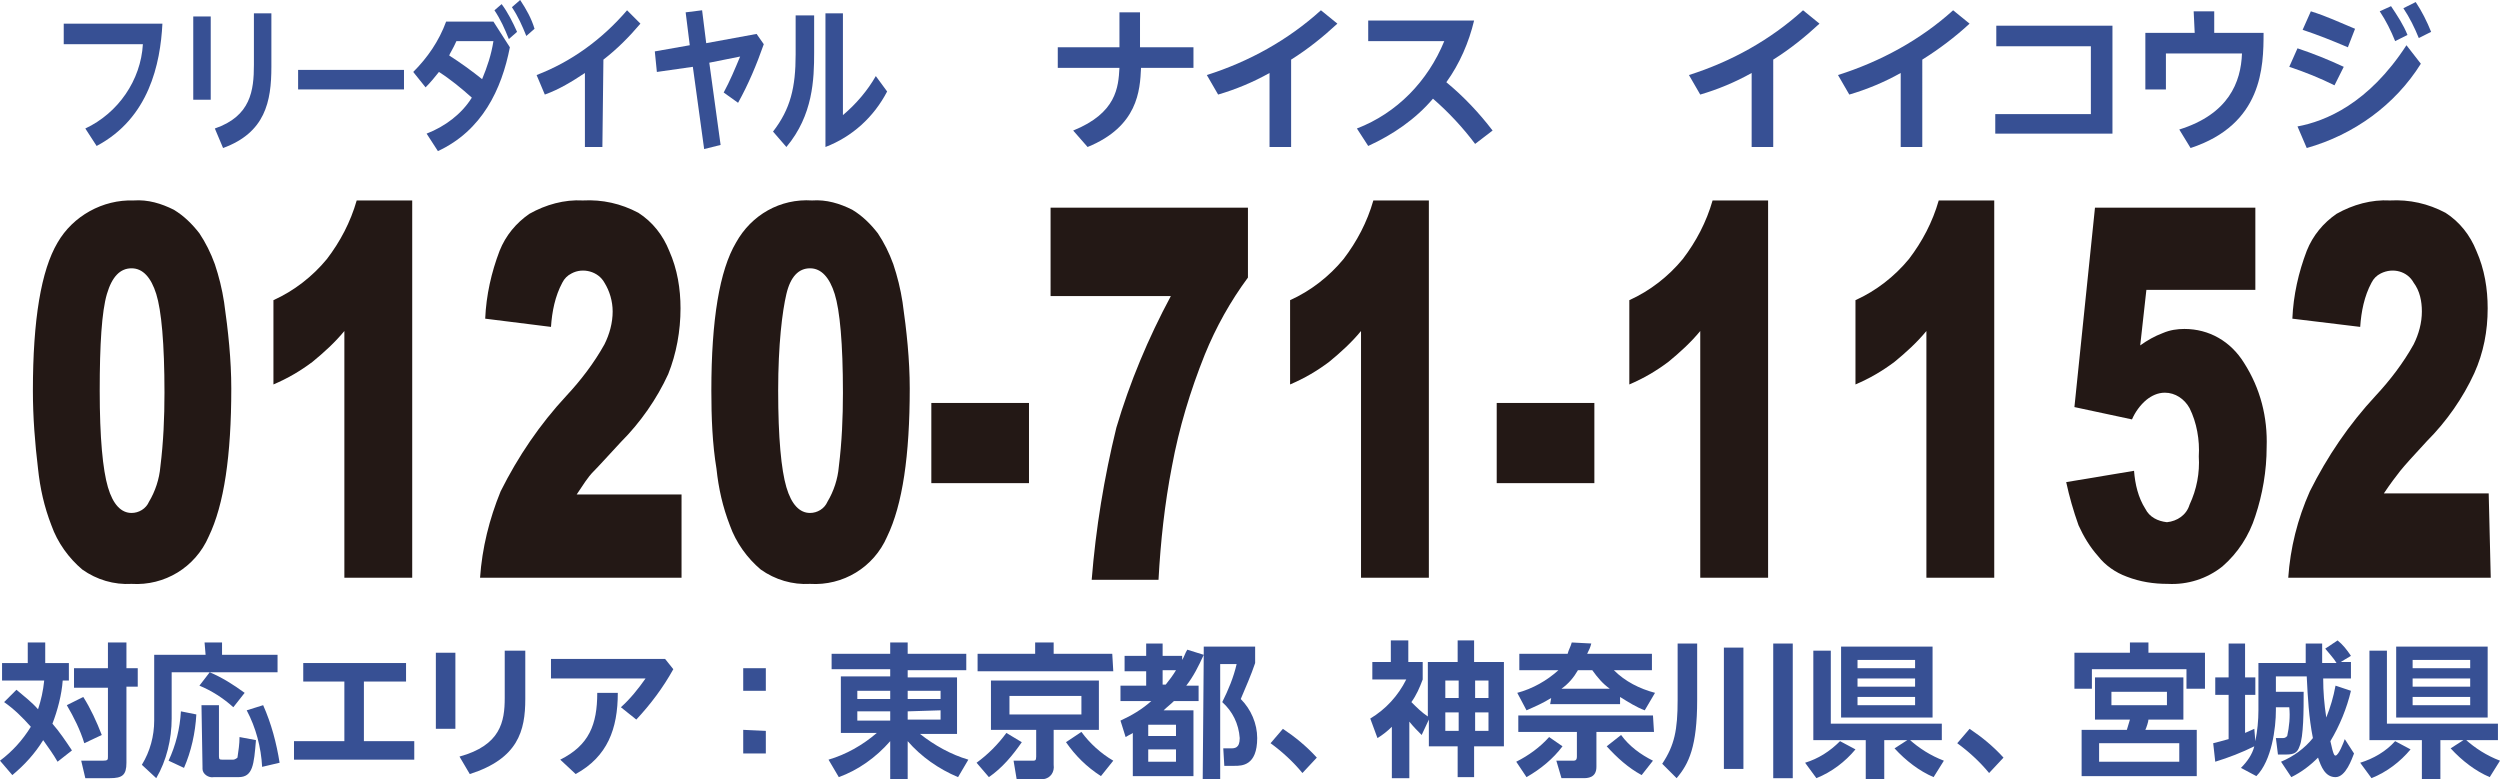 <?xml version="1.0" encoding="utf-8"?>
<!-- Generator: Adobe Illustrator 23.0.3, SVG Export Plug-In . SVG Version: 6.00 Build 0)  -->
<svg version="1.1" id="レイヤー_1" xmlns="http://www.w3.org/2000/svg" xmlns:xlink="http://www.w3.org/1999/xlink" x="0px"
	 y="0px" viewBox="0 0 243.2 75.8" style="enable-background:new 0 0 243.2 75.8;" xml:space="preserve">
<style type="text/css">
	.st0{fill:#231815;}
	.st1{fill:#375094;}
</style>
<title>アセット 2</title>
<g>
	<g id="レイヤー_2-2">
		<path class="st0" d="M3.2,38c0-6.9,0.8-11.7,2.4-14.4C7.1,21,10,19.4,13,19.5c1.4-0.1,2.7,0.3,3.9,0.9c1,0.6,1.8,1.4,2.5,2.3
			c0.6,0.9,1.1,1.9,1.5,3c0.4,1.2,0.7,2.4,0.9,3.7c0.4,2.8,0.7,5.6,0.7,8.4c0,6.5-0.7,11.3-2.2,14.4C19,55.2,16,57,12.8,56.8
			c-1.7,0.1-3.4-0.4-4.8-1.4c-1.3-1.1-2.4-2.6-3-4.3c-0.7-1.8-1.1-3.6-1.3-5.5C3.4,43.1,3.2,40.6,3.2,38z M9.7,38
			c0,4.6,0.3,7.7,0.8,9.4c0.5,1.7,1.3,2.5,2.3,2.5c0.7,0,1.4-0.4,1.7-1.1c0.6-1,1-2.2,1.1-3.4c0.3-2.4,0.4-4.8,0.4-7.2
			c0-4.8-0.3-8-0.8-9.6s-1.3-2.5-2.4-2.5s-1.9,0.8-2.4,2.5S9.7,33.5,9.7,38L9.7,38z"/>
		<path class="st0" d="M40.1,19.5v36.7h-6.6v-24c-0.9,1.1-2,2.1-3.1,3c-1.2,0.9-2.4,1.6-3.8,2.2v-8.2c2-0.9,3.8-2.3,5.2-4
			c1.3-1.7,2.3-3.6,2.9-5.7L40.1,19.5z"/>
		<path class="st0" d="M66.4,56.2H46.7c0.2-2.9,0.9-5.7,2-8.4c1.7-3.4,3.8-6.5,6.4-9.3c1.4-1.5,2.7-3.2,3.7-5c0.5-1,0.8-2.1,0.8-3.2
			c0-1-0.3-2-0.8-2.8c-0.6-1.1-2.1-1.5-3.2-0.9c-0.4,0.2-0.7,0.5-0.9,0.9c-0.7,1.3-1,2.8-1.1,4.3L47.2,31c0.1-2.3,0.6-4.5,1.4-6.6
			c0.6-1.5,1.6-2.7,2.9-3.6c1.6-0.9,3.4-1.4,5.2-1.3c1.9-0.1,3.7,0.3,5.4,1.2c1.4,0.9,2.4,2.2,3,3.7c0.8,1.8,1.1,3.7,1.1,5.6
			c0,2.2-0.4,4.4-1.2,6.4c-1.1,2.4-2.7,4.7-4.6,6.6c-1.3,1.4-2.2,2.4-2.7,2.9s-1,1.3-1.6,2.2h10.2V56.2z"/>
		<path class="st0" d="M69.2,38c0-6.9,0.8-11.7,2.4-14.4c1.5-2.7,4.3-4.3,7.4-4.1c1.4-0.1,2.7,0.3,3.9,0.9c1,0.6,1.8,1.4,2.5,2.3
			c0.6,0.9,1.1,1.9,1.5,3c0.4,1.2,0.7,2.4,0.9,3.7c0.4,2.8,0.7,5.6,0.7,8.4c0,6.5-0.7,11.3-2.2,14.4C85,55.2,82,57,78.8,56.8
			c-1.7,0.1-3.4-0.4-4.8-1.4c-1.3-1.1-2.4-2.6-3-4.3c-0.7-1.8-1.1-3.6-1.3-5.5C69.3,43.2,69.2,40.6,69.2,38z M75.7,38
			c0,4.6,0.3,7.7,0.8,9.4c0.5,1.7,1.3,2.5,2.3,2.5c0.7,0,1.4-0.4,1.7-1.1c0.6-1,1-2.2,1.1-3.4c0.3-2.4,0.4-4.8,0.4-7.2
			c0-4.8-0.3-8-0.8-9.6s-1.3-2.5-2.4-2.5s-1.9,0.8-2.3,2.5S75.7,33.5,75.7,38L75.7,38z"/>
		<path class="st0" d="M90.6,39.2h9.5V47h-9.5V39.2z"/>
		<path class="st0" d="M102.3,20.2h19.1v6.8c-1.7,2.3-3.1,4.8-4.2,7.5c-1.4,3.5-2.5,7.1-3.2,10.9c-0.7,3.6-1.1,7.3-1.3,11h-6.5
			c0.4-5,1.2-9.9,2.4-14.8c1.3-4.4,3.1-8.7,5.3-12.8h-11.7V20.2z"/>
		<path class="st0" d="M139,19.5v36.7h-6.6v-24c-0.9,1.1-2,2.1-3.1,3c-1.2,0.9-2.4,1.6-3.8,2.2v-8.2c2-0.9,3.8-2.3,5.2-4
			c1.3-1.7,2.3-3.6,2.9-5.7L139,19.5z"/>
		<path class="st0" d="M145.6,39.2h9.5V47h-9.5V39.2z"/>
		<path class="st0" d="M172,19.5v36.7h-6.6v-24c-0.9,1.1-2,2.1-3.1,3c-1.2,0.9-2.4,1.6-3.8,2.2v-8.2c2-0.9,3.8-2.3,5.2-4
			c1.3-1.7,2.3-3.6,2.9-5.7L172,19.5z"/>
		<path class="st0" d="M194,19.5v36.7h-6.6v-24c-0.9,1.1-2,2.1-3.1,3c-1.2,0.9-2.4,1.6-3.8,2.2v-8.2c2-0.9,3.8-2.3,5.2-4
			c1.3-1.7,2.3-3.6,2.9-5.7L194,19.5z"/>
		<path class="st0" d="M203.8,20.2h15.6v8h-10.6l-0.6,5.4c0.7-0.5,1.4-0.9,2.2-1.2c0.7-0.3,1.4-0.4,2.1-0.4c2.4,0,4.5,1.2,5.8,3.3
			c1.6,2.5,2.3,5.3,2.2,8.2c0,2.3-0.4,4.6-1.1,6.7c-0.6,1.9-1.7,3.6-3.2,4.9c-1.5,1.2-3.4,1.8-5.3,1.7c-1.4,0-2.7-0.2-4-0.7
			c-1.1-0.4-2.1-1.1-2.8-2c-0.8-0.9-1.4-1.9-1.9-3c-0.5-1.4-0.9-2.8-1.2-4.2l6.6-1.1c0.1,1.3,0.4,2.6,1.1,3.7
			c0.4,0.8,1.2,1.2,2.1,1.3c1-0.1,1.9-0.7,2.2-1.7c0.7-1.5,1-3.1,0.9-4.7c0.1-1.6-0.2-3.3-0.9-4.7c-0.5-0.9-1.4-1.5-2.4-1.5
			c-0.7,0-1.3,0.3-1.8,0.7c-0.6,0.5-1.1,1.2-1.4,1.9l-5.6-1.2L203.8,20.2z"/>
		<path class="st0" d="M242.3,56.2h-19.7c0.2-2.9,0.9-5.7,2.1-8.4c1.7-3.4,3.8-6.5,6.4-9.3c1.4-1.5,2.7-3.2,3.7-5
			c0.5-1,0.8-2.1,0.8-3.2c0-1-0.2-2-0.8-2.8c-0.6-1.1-2-1.5-3.2-0.9c-0.4,0.2-0.7,0.5-0.9,0.9c-0.7,1.3-1,2.8-1.1,4.3l-6.6-0.8
			c0.1-2.3,0.6-4.5,1.4-6.6c0.6-1.5,1.6-2.7,2.9-3.6c1.6-0.9,3.4-1.4,5.2-1.3c1.9-0.1,3.7,0.3,5.4,1.2c1.4,0.9,2.4,2.2,3,3.7
			c0.8,1.8,1.1,3.7,1.1,5.6c0,2.2-0.4,4.3-1.3,6.3c-1.1,2.4-2.7,4.7-4.6,6.6c-1.3,1.4-2.2,2.4-2.6,2.9s-1,1.3-1.6,2.2h10.2
			L242.3,56.2z"/>
		<path class="st1" d="M15.8,2.3c-0.2,3.9-1.3,9.2-6.4,11.9l-1.1-1.7c3.2-1.5,5.4-4.7,5.6-8.2H6.2v-2L15.8,2.3z"/>
		<path class="st1" d="M20.5,1.6v8.1h-1.7V1.6H20.5z M26.4,1.3v5.2c0,3.4-0.6,6.4-4.7,7.9l-0.8-1.9c3.5-1.2,3.8-3.7,3.8-6.2v-5
			L26.4,1.3z"/>
		<path class="st1" d="M39.3,6.8v1.9H29V6.8H39.3z"/>
		<path class="st1" d="M40.2,7c1.4-1.4,2.5-3,3.2-4.9H48l1.6,2.5c-0.8,4.1-2.7,8.1-7,10.1l-1.1-1.7c1.8-0.7,3.4-1.9,4.4-3.5
			c-1-0.9-2.1-1.8-3.2-2.5c-0.4,0.5-0.8,1-1.3,1.5L40.2,7z M44.4,4c-0.3,0.7-0.7,1.3-0.7,1.4c1.1,0.7,2.2,1.5,3.2,2.3
			C47.4,6.5,47.8,5.3,48,4H44.4z M48.8,0.4c0.6,0.8,1.1,1.8,1.5,2.7l-0.8,0.7c-0.4-1-0.8-1.9-1.4-2.8L48.8,0.4z M50.6,0
			c0.6,0.9,1.1,1.8,1.4,2.8l-0.8,0.7c-0.4-1-0.8-1.9-1.4-2.8L50.6,0z"/>
		<path class="st1" d="M58.6,14.3h-1.7V7.1c-1.2,0.8-2.5,1.6-3.9,2.1l-0.8-1.9C55.6,6,58.6,3.8,61,1l1.3,1.3
			c-1.1,1.3-2.3,2.5-3.6,3.5L58.6,14.3z"/>
		<path class="st1" d="M63.9,7l-0.2-2l3.4-0.6l-0.4-3.2L68.3,1l0.4,3.2l4.9-0.9l0.7,1c-0.7,2-1.5,3.9-2.5,5.7l-1.4-1
			C71,7.9,71.5,6.7,72,5.5l-3,0.6l1.1,8l-1.6,0.4l-1.1-8L63.9,7z"/>
		<path class="st1" d="M79.2,1.5v3.6c0,2.6-0.1,6.1-2.7,9.2l-1.3-1.5c1.7-2.2,2.2-4.3,2.2-7.5V1.5H79.2z M82,1.3v9.9
			c1.3-1.1,2.4-2.4,3.2-3.8l1.1,1.5c-1.3,2.5-3.4,4.4-6,5.4V1.3H82z"/>
		<path class="st1" d="M116.1,4.6v2H111c-0.1,2.2-0.3,5.7-5.2,7.7l-1.4-1.6c4.2-1.7,4.4-4.2,4.5-6.1h-6v-2h6V1.2h2v3.4H116.1z"/>
		<path class="st1" d="M125.6,14.3h-2.1V7.1c-1.6,0.9-3.3,1.6-5,2.1l-1.1-1.9c4.1-1.3,7.9-3.4,11.1-6.3l1.6,1.3
			c-1.4,1.3-2.9,2.5-4.5,3.5L125.6,14.3z"/>
		<path class="st1" d="M132,12.5c3.9-1.5,6.9-4.6,8.5-8.5h-7.4V2h10.3c-0.5,2.1-1.4,4.2-2.7,6c1.7,1.4,3.2,3,4.5,4.7l-1.7,1.3
			c-1.2-1.6-2.6-3.1-4.1-4.4c-1.7,2-3.9,3.5-6.3,4.6L132,12.5z"/>
		<path class="st1" d="M172.5,14.3h-2.1V7.1c-1.6,0.9-3.3,1.6-5,2.1l-1.1-1.9c4.1-1.3,7.9-3.4,11.1-6.3l1.6,1.3
			c-1.4,1.3-2.9,2.5-4.5,3.5V14.3z"/>
		<path class="st1" d="M187,14.3h-2.1V7.1c-1.6,0.9-3.3,1.6-5,2.1l-1.1-1.9c4.1-1.3,8-3.4,11.2-6.3l1.6,1.3c-1.4,1.3-3,2.5-4.6,3.5
			V14.3z"/>
		<path class="st1" d="M194.1,11.1h9.3V4.5h-9.2v-2h11.3v10.5h-11.4V11.1z"/>
		<path class="st1" d="M213.4,1.1h2v2.1h4.8c0,3.3-0.1,8.9-7.1,11.2l-1.1-1.8c4.8-1.5,6-4.6,6.1-7.4h-7.4v3.5h-2V3.2h4.8L213.4,1.1z
			"/>
		<path class="st1" d="M227.1,8.3c-1.4-0.7-2.9-1.3-4.4-1.8l0.8-1.8c1.5,0.5,3,1.1,4.5,1.8L227.1,8.3z M235.5,6.2
			c-2.5,4-6.5,6.9-11.1,8.2l-0.9-2.1c2.7-0.5,6.9-2.2,10.6-7.9L235.5,6.2z M228.4,4.6C227,4,225.5,3.4,224,2.9l0.8-1.8
			c1.6,0.5,2.6,1,4.3,1.7L228.4,4.6z M232.6,0.6c0.6,0.9,1.2,1.8,1.6,2.8L233,4c-0.4-1-0.9-2-1.5-2.9L232.6,0.6z M235,0.2
			c0.6,0.9,1.1,1.9,1.5,2.9l-1.2,0.6c-0.4-1-0.9-2-1.5-2.9L235,0.2z"/>
		<path class="st1" d="M1.6,67.1c0.7,0.6,1.5,1.2,2.1,1.9c0.3-0.9,0.5-1.8,0.6-2.8H0.2v-1.7h2.5v-2h1.7v2h2.3v1.7H6.1
			c-0.1,1.4-0.5,2.9-1,4.2c0.7,0.8,1.3,1.7,1.9,2.6l-1.4,1.1c-0.4-0.7-0.9-1.4-1.4-2.1c-0.8,1.3-1.8,2.4-3,3.4L0,74
			c1.2-0.9,2.2-2,3-3.3c-0.8-0.9-1.6-1.7-2.6-2.4L1.6,67.1z M8.1,67.8c0.7,1.1,1.3,2.4,1.8,3.7l-1.7,0.8c-0.4-1.3-1-2.5-1.7-3.7
			L8.1,67.8z M12.3,62.5V65h1.1v1.8h-1.1v7.4c0,1.2-0.4,1.5-1.6,1.5H8.3L7.9,74H10c0.5,0,0.5-0.1,0.5-0.4v-6.7H7.2V65h3.3v-2.5H12.3
			z"/>
		<path class="st1" d="M19.9,62.5h1.7v1.2H27v1.7H16.7v4.5c0,2-0.5,4.1-1.5,5.8l-1.4-1.3c0.8-1.3,1.2-2.8,1.2-4.3v-6.4h5L19.9,62.5z
			 M19.1,69.5c-0.1,1.8-0.5,3.6-1.2,5.2L16.4,74c0.7-1.5,1.1-3.1,1.2-4.8L19.1,69.5z M20.4,65.4c1.2,0.5,2.3,1.2,3.4,2l-1.1,1.4
			c-1-0.9-2.1-1.6-3.3-2.1L20.4,65.4z M19.6,68.6h1.7v5c0,0.3,0.1,0.3,0.4,0.3h1c0.1,0,0.3-0.1,0.4-0.2c0.1-0.7,0.2-1.3,0.2-2
			l1.6,0.3c-0.2,2.4-0.3,3.6-1.7,3.6h-2.4c-0.5,0.1-1.1-0.3-1.1-0.8c0-0.1,0-0.2,0-0.2L19.6,68.6z M25.6,68.6
			c0.8,1.8,1.3,3.7,1.6,5.6l-1.7,0.4c-0.1-1.9-0.6-3.8-1.5-5.5L25.6,68.6z"/>
		<path class="st1" d="M35.4,66.3v5.8h4.9v1.8H28.6v-1.8h4.9v-5.8h-4v-1.8h10v1.8H35.4z"/>
		<path class="st1" d="M44.3,63.5v7.4h-1.9v-7.4H44.3z M51.1,63.3V68c0,3.1-0.7,5.8-5.4,7.3l-1-1.7c4-1.1,4.4-3.4,4.4-5.7v-4.6H51.1
			z"/>
		<path class="st1" d="M64.7,64.1l0.8,1c-1,1.8-2.2,3.4-3.6,4.9l-1.5-1.2c0.9-0.8,1.7-1.8,2.4-2.8h-9.2v-1.9H64.7z M60.1,67.4
			c0,3.5-1,6.2-4.1,7.9l-1.5-1.4c2.8-1.4,3.6-3.4,3.6-6.5H60.1z"/>
		<path class="st1" d="M74.5,65v2.2h-2.2V65H74.5z M74.5,71.1v2.2h-2.2v-2.3L74.5,71.1z"/>
		<path class="st1" d="M94,65.2h-5.7v0.7h4.8v5.5h-3.6c1.4,1.1,3,2,4.7,2.5l-1,1.7c-1.9-0.8-3.6-2-4.9-3.5v3.7h-1.7v-3.7
			c-1.4,1.6-3.1,2.8-5,3.5l-1-1.7c1.7-0.5,3.3-1.4,4.7-2.6h-3.5v-5.5h4.8v-0.7h-5.7v-1.5h5.7v-1.1h1.7v1.1H94V65.2z M83.4,68h3.2
			v-0.8h-3.2V68z M83.4,70.1h3.2v-0.9h-3.2V70.1z M88.3,67.2V68h3.2v-0.8H88.3z M88.3,69.2V70h3.2v-0.9L88.3,69.2z"/>
		<path class="st1" d="M95,74.2c1.1-0.8,2.1-1.8,2.9-2.9l1.5,0.9c-0.9,1.3-1.9,2.5-3.2,3.4L95,74.2z M108.3,65.3H95.1v-1.7h5.6v-1.1
			h1.8v1.1h5.7L108.3,65.3z M106.9,71h-4.4v3.4c0.1,0.7-0.3,1.3-1,1.4c-0.1,0-0.2,0-0.3,0h-2.3L98.6,74h1.8c0.3,0,0.4,0,0.4-0.4V71
			h-4.4v-4.8h10.5V71z M105.2,67.7h-7v1.8h7V67.7z M105.2,71.2c0.8,1.1,1.9,2.1,3.1,2.8l-1.2,1.5c-1.4-0.9-2.5-2-3.4-3.3L105.2,71.2
			z"/>
		<path class="st1" d="M117.1,63.7v-0.8h5v1.6c-0.4,1.2-0.9,2.3-1.4,3.5c1,1,1.6,2.4,1.6,3.8c0,2.7-1.5,2.7-2.2,2.7h-1l-0.1-1.7h0.7
			c0.4,0,0.9,0,0.9-1c-0.1-1.4-0.7-2.6-1.7-3.5c0.6-1.2,1.1-2.4,1.4-3.7h-1.6v11.2h-1.7L117.1,63.7c-0.5,1.1-1,2.1-1.7,3h1.2v1.5
			h-2.4c-0.3,0.3-0.7,0.6-1,0.9h2.9v6.4h-5.9v-4.2c-0.1,0.1-0.2,0.1-0.7,0.4l-0.5-1.6c1.1-0.5,2.1-1.1,3-1.9H109v-1.5h2.5v-1.4h-2.1
			v-1.5h2.1v-1.2h1.6v1.2h1.9v0.4c0.2-0.3,0.3-0.7,0.5-1L117.1,63.7z M114.4,70.5h-2.7v1.1h2.7V70.5z M114.4,72.9h-2.7v1.2h2.7V72.9
			z M113.4,66.6c0.4-0.5,0.7-0.9,1-1.4h-1.3v1.4H113.4z"/>
		<path class="st1" d="M126.7,75.2c-0.9-1.1-2-2.1-3.1-2.9l1.2-1.4c1.2,0.8,2.3,1.7,3.3,2.8L126.7,75.2z"/>
		<path class="st1" d="M138.3,71.5c-0.4-0.4-0.8-0.8-1.2-1.3v5.5h-1.7v-5c-0.4,0.4-0.9,0.8-1.4,1.1l-0.7-1.9
			c1.5-0.9,2.7-2.2,3.5-3.8h-3.3v-1.7h1.8v-2.1h1.7v2.1h1.4v1.7c-0.3,0.8-0.6,1.5-1.1,2.2c0.5,0.5,1,1,1.6,1.4v-5.3h2.9v-2.1h1.6
			v2.1h2.9v8.2h-2.9v3h-1.6v-3H139V70L138.3,71.5z M141.9,66.2h-1.3v1.7h1.3V66.2z M141.9,69.3h-1.3v1.8h1.3V69.3z M144.8,66.2h-1.3
			v1.7h1.3V66.2z M144.8,69.3h-1.3v1.8h1.3V69.3z"/>
		<path class="st1" d="M152,72.6c-0.9,1.2-2.1,2.2-3.5,3l-1-1.5c1.2-0.6,2.3-1.4,3.2-2.4L152,72.6z M150.9,67.9
			c-0.8,0.5-1.5,0.8-2.4,1.2l-0.9-1.7c1.5-0.4,2.9-1.2,4-2.2h-3.8v-1.6h4.7c0.1-0.4,0.3-0.7,0.4-1.1l1.9,0.1c-0.1,0.4-0.2,0.6-0.4,1
			h6.3v1.6H157c1.1,1.1,2.5,1.8,4,2.2l-1,1.7c-0.8-0.3-1.6-0.8-2.4-1.3v0.7h-6.8L150.9,67.9z M160.9,71.2h-5.6v3.4
			c0,1.1-0.9,1.1-1.3,1.1h-2.1l-0.5-1.7h1.6c0.2,0,0.4,0,0.4-0.4v-2.4h-5.7v-1.6h13.1L160.9,71.2z M156.6,67
			c-0.7-0.5-1.2-1.1-1.7-1.8h-1.4c-0.4,0.7-0.9,1.3-1.6,1.8H156.6z M159.7,75.4c-1.3-0.7-2.4-1.7-3.4-2.8l1.4-1.1
			c0.8,1.1,1.9,1.9,3.1,2.5L159.7,75.4z"/>
		<path class="st1" d="M163.2,62.6h1.9v5.5c0,4.5-0.8,6.2-2,7.6l-1.4-1.4c1.2-1.8,1.5-3.3,1.5-6.2L163.2,62.6z M167.7,63h1.9v11.8
			h-1.9L167.7,63z M172.5,62.6h1.9v13.1h-1.9V62.6z"/>
		<path class="st1" d="M180.5,72.9c-1,1.2-2.3,2.2-3.8,2.8l-1.1-1.5c1.3-0.4,2.4-1.1,3.4-2.1L180.5,72.9z M181.5,75.8V72h-5.1v-8.7
			h1.7v7.1h10.8V72h-5.6v3.8L181.5,75.8z M179.1,62.9h8.9v6.9h-8.9L179.1,62.9z M180.7,64.2v0.8h5.6v-0.8H180.7z M180.7,66v0.8h5.6
			V66L180.7,66z M180.7,67.8v0.8h5.6v-0.8H180.7z M188.1,75.6c-1.4-0.6-2.7-1.6-3.8-2.8l1.4-0.9c1,0.9,2.1,1.6,3.4,2.1L188.1,75.6z"
			/>
		<path class="st1" d="M193.5,75.2c-0.9-1.1-2-2.1-3.1-2.9l1.2-1.4c1.2,0.8,2.3,1.7,3.3,2.8L193.5,75.2z"/>
		<path class="st1" d="M212.7,67v-1.9h-9.2V67h-1.7v-3.5h5.4v-1h1.8v1h5.5V67H212.7z M212.4,70H209c0,0.2-0.2,0.8-0.3,1h5v4.5h-11.2
			V71h4.4c0.1-0.3,0.2-0.7,0.3-1h-3.4v-4.1h8.6V70z M212,72.3h-7.8v1.8h7.8V72.3z M210.8,67.3h-5.4v1.3h5.4L210.8,67.3z"/>
		<path class="st1" d="M218,74.7c0.6-0.6,1.1-1.3,1.3-2.1c-1.2,0.6-2.5,1.1-3.8,1.5l-0.2-1.8c0.4-0.1,0.8-0.2,1.5-0.4v-4.3h-1.3
			v-1.7h1.3v-3.3h1.6v3.3h1v1.7h-1v3.7l0.9-0.4l0.1,1.2c0.2-1,0.3-2,0.3-3v-4.6h4.6c0-1.4,0-1.6,0-1.9h1.6c0,0.7,0,1.1,0,1.9h1.4
			c-0.3-0.5-0.7-0.9-1.1-1.4l1.2-0.8c0.5,0.4,0.9,0.9,1.3,1.5l-1,0.6h1v1.6H226c0,1.3,0.1,2.5,0.3,3.8c0.4-1,0.7-2,0.9-3.1l1.5,0.5
			c-0.4,1.7-1.1,3.4-2,4.9c0.3,1.4,0.4,1.4,0.5,1.4c0.3,0,0.8-1.3,0.9-1.6l0.9,1.4c-0.2,0.5-0.8,2.3-1.8,2.3s-1.4-1-1.7-1.9
			c-0.8,0.8-1.6,1.4-2.6,1.9l-1-1.5c1.2-0.5,2.3-1.3,3.1-2.3c-0.4-2-0.5-4-0.6-6h-3v1.5h2.7c0,1.7,0,4.4-0.4,5.3
			c-0.2,0.6-0.5,0.8-1.3,0.8h-0.8l-0.2-1.6h0.7c0.2,0,0.3-0.1,0.4-0.2c0.2-0.9,0.3-1.9,0.2-2.8h-1.3v0.3c0,1.7-0.4,4.9-1.9,6.4
			L218,74.7z"/>
		<path class="st1" d="M234.5,72.9c-1,1.2-2.3,2.2-3.8,2.8l-1.1-1.5c1.3-0.4,2.5-1.1,3.4-2.1L234.5,72.9z M235.6,75.8V72h-5.1v-8.7
			h1.7v7.1H243V72h-5.6v3.8L235.6,75.8z M233.1,62.9h8.9v6.9h-8.9V62.9z M234.7,64.2v0.8h5.6v-0.8H234.7z M234.7,66v0.8h5.6V66
			L234.7,66z M234.7,67.8v0.8h5.6v-0.8H234.7z M242.2,75.6c-1.4-0.6-2.7-1.6-3.8-2.8l1.4-0.9c1,0.9,2.1,1.6,3.4,2.1L242.2,75.6z"/>
	</g>
</g>
</svg>
